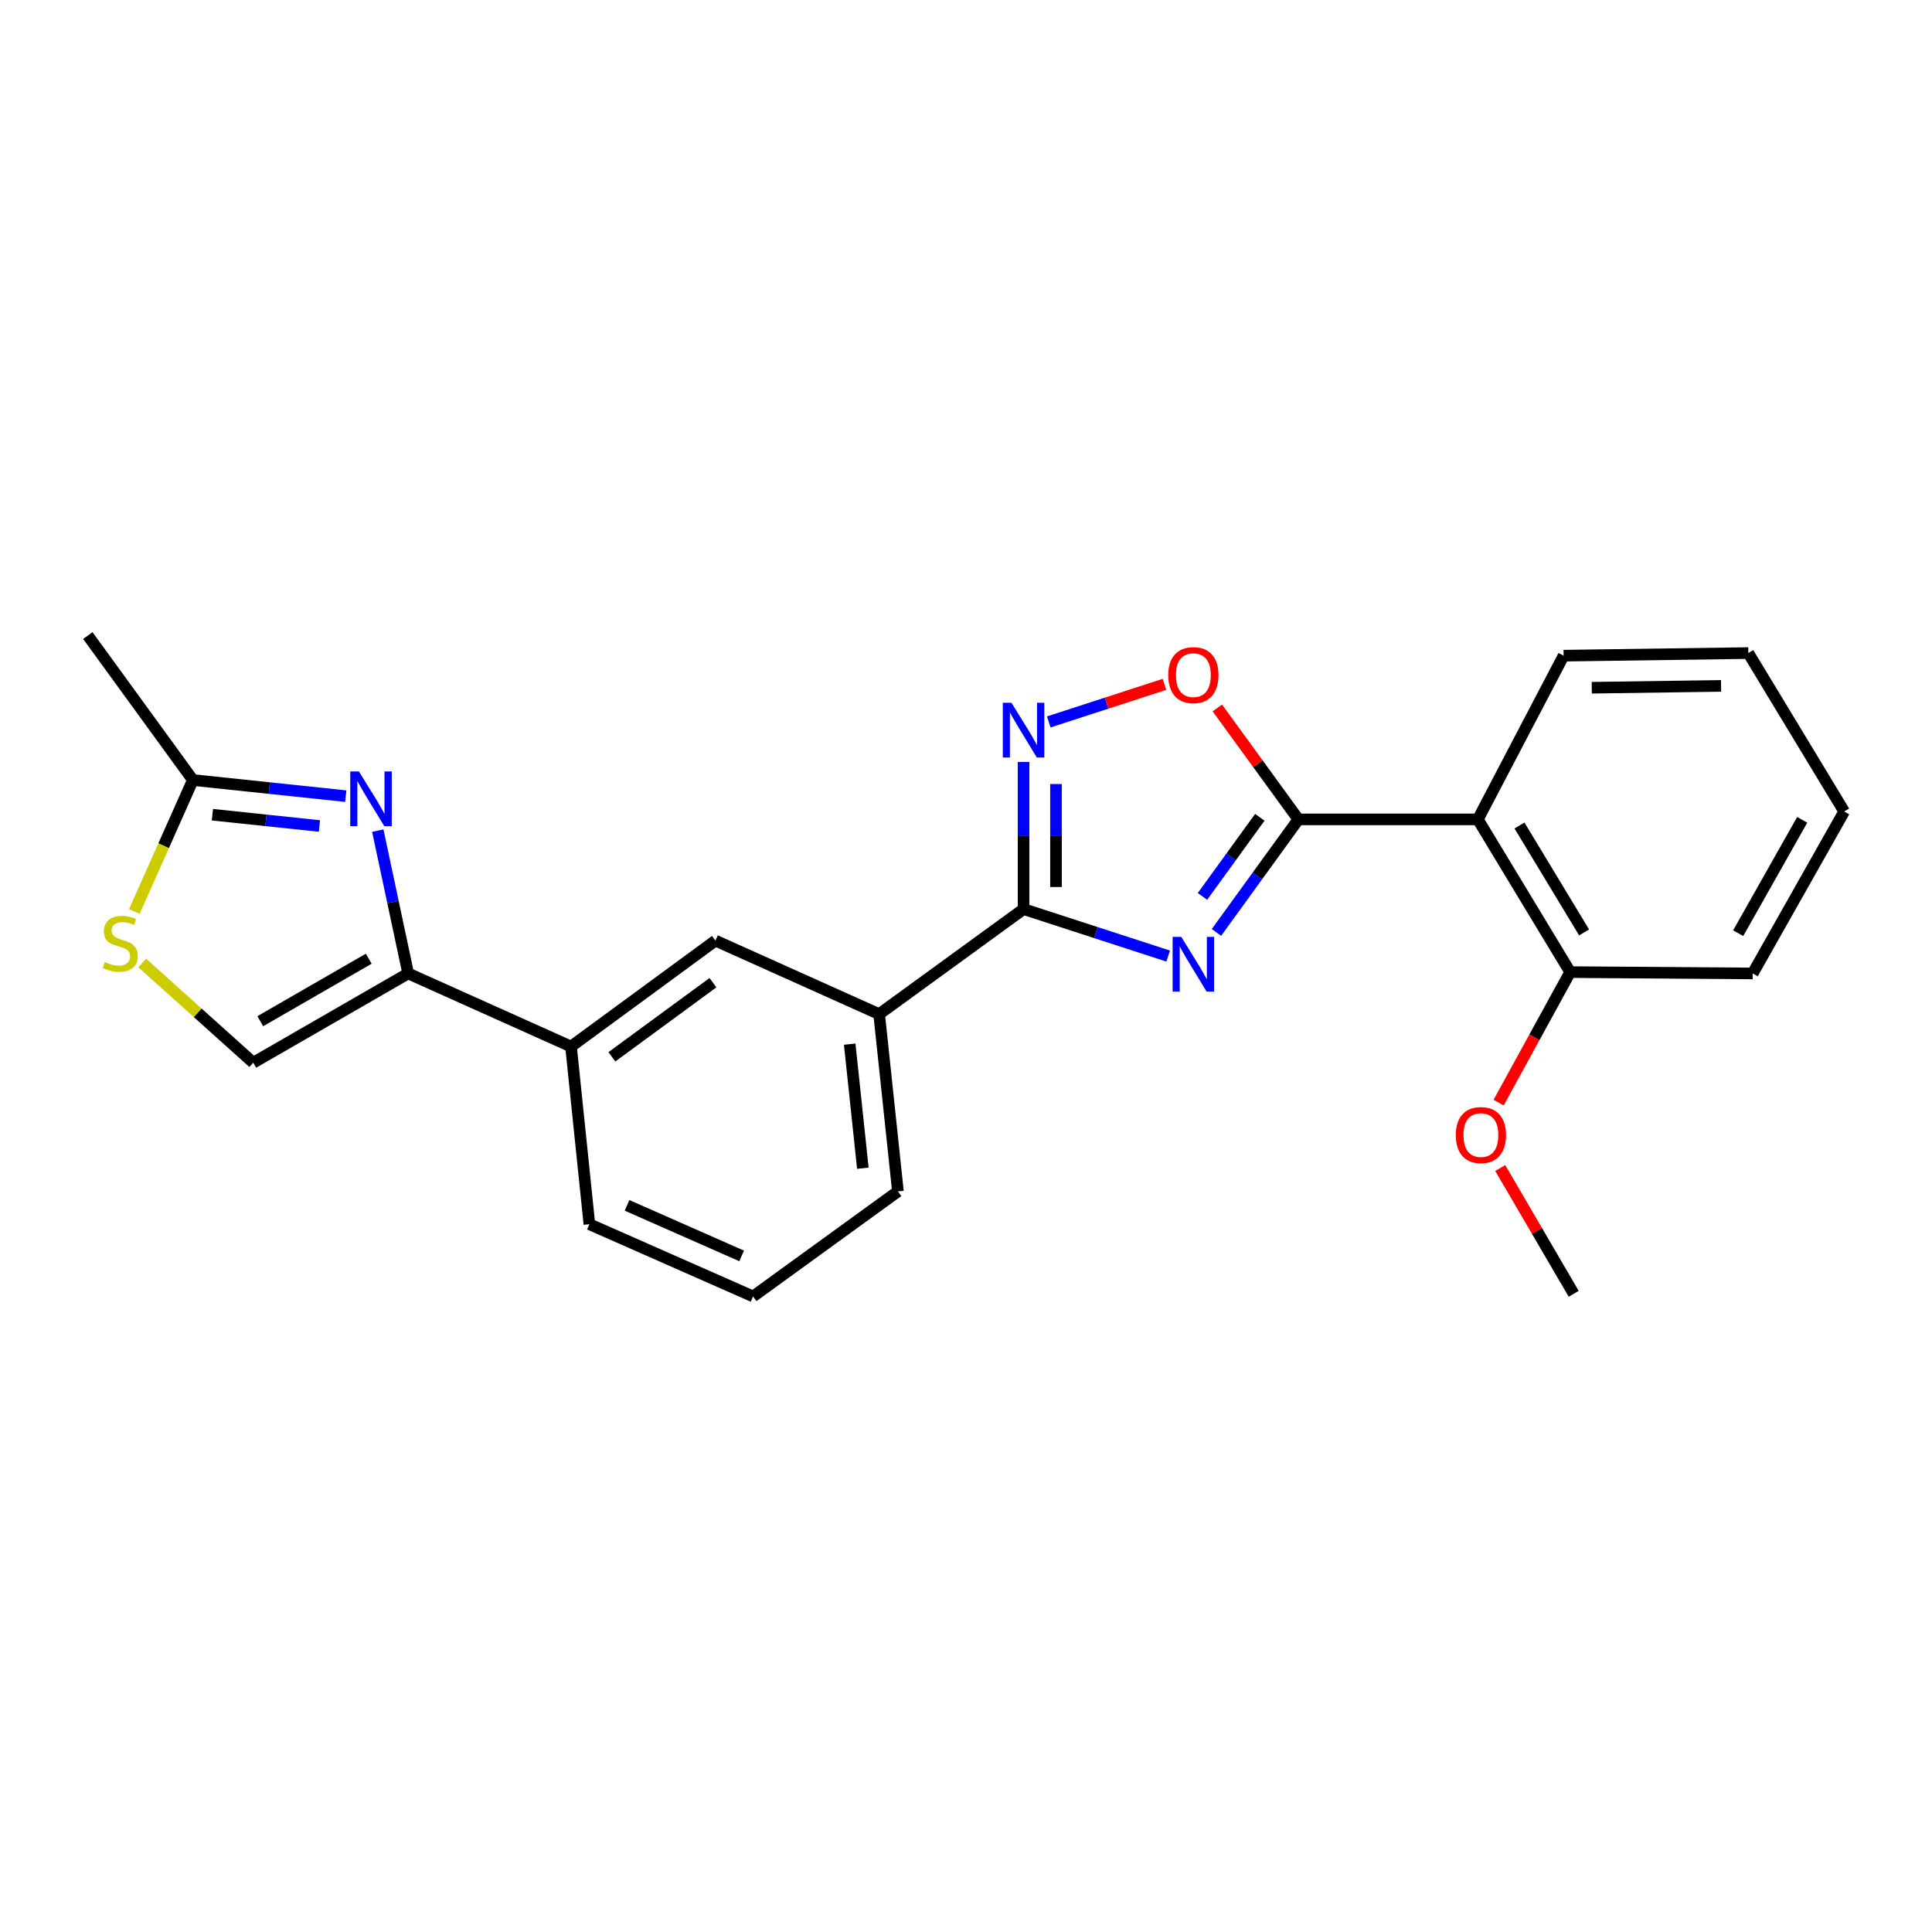 <?xml version='1.0' encoding='iso-8859-1'?>
<svg version='1.1' baseProfile='full'
              xmlns='http://www.w3.org/2000/svg'
                      xmlns:rdkit='http://www.rdkit.org/xml'
                      xmlns:xlink='http://www.w3.org/1999/xlink'
                  xml:space='preserve'
width='1000px' height='1000px' viewBox='0 0 1000 1000'>
<!-- END OF HEADER -->
<rect style='opacity:1.0;fill:#FFFFFF;stroke:none' width='1000' height='1000' x='0' y='0'> </rect>
<path class='bond-0' d='M 629.628,482.62 L 650.835,453.368' style='fill:none;fill-rule:evenodd;stroke:#0000FF;stroke-width:6px;stroke-linecap:butt;stroke-linejoin:miter;stroke-opacity:1' />
<path class='bond-0' d='M 650.835,453.368 L 672.042,424.116' style='fill:none;fill-rule:evenodd;stroke:#000000;stroke-width:6px;stroke-linecap:butt;stroke-linejoin:miter;stroke-opacity:1' />
<path class='bond-0' d='M 622.393,463.986 L 637.238,443.51' style='fill:none;fill-rule:evenodd;stroke:#0000FF;stroke-width:6px;stroke-linecap:butt;stroke-linejoin:miter;stroke-opacity:1' />
<path class='bond-0' d='M 637.238,443.51 L 652.083,423.034' style='fill:none;fill-rule:evenodd;stroke:#000000;stroke-width:6px;stroke-linecap:butt;stroke-linejoin:miter;stroke-opacity:1' />
<path class='bond-1' d='M 604.633,494.856 L 567.212,482.7' style='fill:none;fill-rule:evenodd;stroke:#0000FF;stroke-width:6px;stroke-linecap:butt;stroke-linejoin:miter;stroke-opacity:1' />
<path class='bond-1' d='M 567.212,482.7 L 529.792,470.544' style='fill:none;fill-rule:evenodd;stroke:#000000;stroke-width:6px;stroke-linecap:butt;stroke-linejoin:miter;stroke-opacity:1' />
<path class='bond-5' d='M 672.042,424.116 L 764.935,424.116' style='fill:none;fill-rule:evenodd;stroke:#000000;stroke-width:6px;stroke-linecap:butt;stroke-linejoin:miter;stroke-opacity:1' />
<path class='bond-6' d='M 672.042,424.116 L 651.069,395.275' style='fill:none;fill-rule:evenodd;stroke:#000000;stroke-width:6px;stroke-linecap:butt;stroke-linejoin:miter;stroke-opacity:1' />
<path class='bond-6' d='M 651.069,395.275 L 630.097,366.433' style='fill:none;fill-rule:evenodd;stroke:#FF0000;stroke-width:6px;stroke-linecap:butt;stroke-linejoin:miter;stroke-opacity:1' />
<path class='bond-2' d='M 529.792,470.544 L 529.792,432.466' style='fill:none;fill-rule:evenodd;stroke:#000000;stroke-width:6px;stroke-linecap:butt;stroke-linejoin:miter;stroke-opacity:1' />
<path class='bond-2' d='M 529.792,432.466 L 529.792,394.388' style='fill:none;fill-rule:evenodd;stroke:#0000FF;stroke-width:6px;stroke-linecap:butt;stroke-linejoin:miter;stroke-opacity:1' />
<path class='bond-2' d='M 546.586,459.121 L 546.586,432.466' style='fill:none;fill-rule:evenodd;stroke:#000000;stroke-width:6px;stroke-linecap:butt;stroke-linejoin:miter;stroke-opacity:1' />
<path class='bond-2' d='M 546.586,432.466 L 546.586,405.812' style='fill:none;fill-rule:evenodd;stroke:#0000FF;stroke-width:6px;stroke-linecap:butt;stroke-linejoin:miter;stroke-opacity:1' />
<path class='bond-10' d='M 529.792,470.544 L 455.046,524.912' style='fill:none;fill-rule:evenodd;stroke:#000000;stroke-width:6px;stroke-linecap:butt;stroke-linejoin:miter;stroke-opacity:1' />
<path class='bond-24' d='M 542.842,373.673 L 572.779,363.949' style='fill:none;fill-rule:evenodd;stroke:#0000FF;stroke-width:6px;stroke-linecap:butt;stroke-linejoin:miter;stroke-opacity:1' />
<path class='bond-24' d='M 572.779,363.949 L 602.716,354.224' style='fill:none;fill-rule:evenodd;stroke:#FF0000;stroke-width:6px;stroke-linecap:butt;stroke-linejoin:miter;stroke-opacity:1' />
<path class='bond-3' d='M 195.54,429.932 L 203.406,466.893' style='fill:none;fill-rule:evenodd;stroke:#0000FF;stroke-width:6px;stroke-linecap:butt;stroke-linejoin:miter;stroke-opacity:1' />
<path class='bond-3' d='M 203.406,466.893 L 211.273,503.853' style='fill:none;fill-rule:evenodd;stroke:#000000;stroke-width:6px;stroke-linecap:butt;stroke-linejoin:miter;stroke-opacity:1' />
<path class='bond-7' d='M 178.976,412.084 L 139.404,407.912' style='fill:none;fill-rule:evenodd;stroke:#0000FF;stroke-width:6px;stroke-linecap:butt;stroke-linejoin:miter;stroke-opacity:1' />
<path class='bond-7' d='M 139.404,407.912 L 99.832,403.739' style='fill:none;fill-rule:evenodd;stroke:#000000;stroke-width:6px;stroke-linecap:butt;stroke-linejoin:miter;stroke-opacity:1' />
<path class='bond-7' d='M 165.343,427.535 L 137.643,424.614' style='fill:none;fill-rule:evenodd;stroke:#0000FF;stroke-width:6px;stroke-linecap:butt;stroke-linejoin:miter;stroke-opacity:1' />
<path class='bond-7' d='M 137.643,424.614 L 109.942,421.693' style='fill:none;fill-rule:evenodd;stroke:#000000;stroke-width:6px;stroke-linecap:butt;stroke-linejoin:miter;stroke-opacity:1' />
<path class='bond-4' d='M 211.273,503.853 L 295.554,541.688' style='fill:none;fill-rule:evenodd;stroke:#000000;stroke-width:6px;stroke-linecap:butt;stroke-linejoin:miter;stroke-opacity:1' />
<path class='bond-9' d='M 211.273,503.853 L 131.079,550.057' style='fill:none;fill-rule:evenodd;stroke:#000000;stroke-width:6px;stroke-linecap:butt;stroke-linejoin:miter;stroke-opacity:1' />
<path class='bond-9' d='M 190.86,496.232 L 134.724,528.575' style='fill:none;fill-rule:evenodd;stroke:#000000;stroke-width:6px;stroke-linecap:butt;stroke-linejoin:miter;stroke-opacity:1' />
<path class='bond-13' d='M 764.935,424.116 L 812.725,503.163' style='fill:none;fill-rule:evenodd;stroke:#000000;stroke-width:6px;stroke-linecap:butt;stroke-linejoin:miter;stroke-opacity:1' />
<path class='bond-13' d='M 786.475,427.284 L 819.928,482.617' style='fill:none;fill-rule:evenodd;stroke:#000000;stroke-width:6px;stroke-linecap:butt;stroke-linejoin:miter;stroke-opacity:1' />
<path class='bond-14' d='M 764.935,424.116 L 809.319,339.378' style='fill:none;fill-rule:evenodd;stroke:#000000;stroke-width:6px;stroke-linecap:butt;stroke-linejoin:miter;stroke-opacity:1' />
<path class='bond-18' d='M 99.832,403.739 L 45.455,328.966' style='fill:none;fill-rule:evenodd;stroke:#000000;stroke-width:6px;stroke-linecap:butt;stroke-linejoin:miter;stroke-opacity:1' />
<path class='bond-27' d='M 99.832,403.739 L 84.688,437.757' style='fill:none;fill-rule:evenodd;stroke:#000000;stroke-width:6px;stroke-linecap:butt;stroke-linejoin:miter;stroke-opacity:1' />
<path class='bond-27' d='M 84.688,437.757 L 69.545,471.775' style='fill:none;fill-rule:evenodd;stroke:#CCCC00;stroke-width:6px;stroke-linecap:butt;stroke-linejoin:miter;stroke-opacity:1' />
<path class='bond-8' d='M 73.624,498.442 L 102.352,524.25' style='fill:none;fill-rule:evenodd;stroke:#CCCC00;stroke-width:6px;stroke-linecap:butt;stroke-linejoin:miter;stroke-opacity:1' />
<path class='bond-8' d='M 102.352,524.25 L 131.079,550.057' style='fill:none;fill-rule:evenodd;stroke:#000000;stroke-width:6px;stroke-linecap:butt;stroke-linejoin:miter;stroke-opacity:1' />
<path class='bond-12' d='M 455.046,524.912 L 370.299,486.863' style='fill:none;fill-rule:evenodd;stroke:#000000;stroke-width:6px;stroke-linecap:butt;stroke-linejoin:miter;stroke-opacity:1' />
<path class='bond-16' d='M 455.046,524.912 L 464.769,616.666' style='fill:none;fill-rule:evenodd;stroke:#000000;stroke-width:6px;stroke-linecap:butt;stroke-linejoin:miter;stroke-opacity:1' />
<path class='bond-16' d='M 439.804,540.445 L 446.609,604.673' style='fill:none;fill-rule:evenodd;stroke:#000000;stroke-width:6px;stroke-linecap:butt;stroke-linejoin:miter;stroke-opacity:1' />
<path class='bond-11' d='M 295.554,541.688 L 370.299,486.863' style='fill:none;fill-rule:evenodd;stroke:#000000;stroke-width:6px;stroke-linecap:butt;stroke-linejoin:miter;stroke-opacity:1' />
<path class='bond-11' d='M 316.699,547.006 L 369.02,508.629' style='fill:none;fill-rule:evenodd;stroke:#000000;stroke-width:6px;stroke-linecap:butt;stroke-linejoin:miter;stroke-opacity:1' />
<path class='bond-25' d='M 295.554,541.688 L 305.071,633.648' style='fill:none;fill-rule:evenodd;stroke:#000000;stroke-width:6px;stroke-linecap:butt;stroke-linejoin:miter;stroke-opacity:1' />
<path class='bond-15' d='M 812.725,503.163 L 794.204,536.933' style='fill:none;fill-rule:evenodd;stroke:#000000;stroke-width:6px;stroke-linecap:butt;stroke-linejoin:miter;stroke-opacity:1' />
<path class='bond-15' d='M 794.204,536.933 L 775.683,570.703' style='fill:none;fill-rule:evenodd;stroke:#FF0000;stroke-width:6px;stroke-linecap:butt;stroke-linejoin:miter;stroke-opacity:1' />
<path class='bond-20' d='M 812.725,503.163 L 907.194,503.853' style='fill:none;fill-rule:evenodd;stroke:#000000;stroke-width:6px;stroke-linecap:butt;stroke-linejoin:miter;stroke-opacity:1' />
<path class='bond-22' d='M 809.319,339.378 L 904.927,338.026' style='fill:none;fill-rule:evenodd;stroke:#000000;stroke-width:6px;stroke-linecap:butt;stroke-linejoin:miter;stroke-opacity:1' />
<path class='bond-22' d='M 823.898,355.968 L 890.823,355.021' style='fill:none;fill-rule:evenodd;stroke:#000000;stroke-width:6px;stroke-linecap:butt;stroke-linejoin:miter;stroke-opacity:1' />
<path class='bond-21' d='M 776.522,604.566 L 795.533,637.119' style='fill:none;fill-rule:evenodd;stroke:#FF0000;stroke-width:6px;stroke-linecap:butt;stroke-linejoin:miter;stroke-opacity:1' />
<path class='bond-21' d='M 795.533,637.119 L 814.544,669.672' style='fill:none;fill-rule:evenodd;stroke:#000000;stroke-width:6px;stroke-linecap:butt;stroke-linejoin:miter;stroke-opacity:1' />
<path class='bond-19' d='M 464.769,616.666 L 389.79,671.034' style='fill:none;fill-rule:evenodd;stroke:#000000;stroke-width:6px;stroke-linecap:butt;stroke-linejoin:miter;stroke-opacity:1' />
<path class='bond-17' d='M 305.071,633.648 L 389.79,671.034' style='fill:none;fill-rule:evenodd;stroke:#000000;stroke-width:6px;stroke-linecap:butt;stroke-linejoin:miter;stroke-opacity:1' />
<path class='bond-17' d='M 324.559,623.891 L 383.863,650.061' style='fill:none;fill-rule:evenodd;stroke:#000000;stroke-width:6px;stroke-linecap:butt;stroke-linejoin:miter;stroke-opacity:1' />
<path class='bond-26' d='M 907.194,503.853 L 954.545,420.039' style='fill:none;fill-rule:evenodd;stroke:#000000;stroke-width:6px;stroke-linecap:butt;stroke-linejoin:miter;stroke-opacity:1' />
<path class='bond-26' d='M 899.674,483.02 L 932.82,424.35' style='fill:none;fill-rule:evenodd;stroke:#000000;stroke-width:6px;stroke-linecap:butt;stroke-linejoin:miter;stroke-opacity:1' />
<path class='bond-23' d='M 904.927,338.026 L 954.545,420.039' style='fill:none;fill-rule:evenodd;stroke:#000000;stroke-width:6px;stroke-linecap:butt;stroke-linejoin:miter;stroke-opacity:1' />
<path  class='atom-0' d='M 611.423 484.935
L 620.703 499.935
Q 621.623 501.415, 623.103 504.095
Q 624.583 506.775, 624.663 506.935
L 624.663 484.935
L 628.423 484.935
L 628.423 513.255
L 624.543 513.255
L 614.583 496.855
Q 613.423 494.935, 612.183 492.735
Q 610.983 490.535, 610.623 489.855
L 610.623 513.255
L 606.943 513.255
L 606.943 484.935
L 611.423 484.935
' fill='#0000FF'/>
<path  class='atom-3' d='M 523.532 363.753
L 532.812 378.753
Q 533.732 380.233, 535.212 382.913
Q 536.692 385.593, 536.772 385.753
L 536.772 363.753
L 540.532 363.753
L 540.532 392.073
L 536.652 392.073
L 526.692 375.673
Q 525.532 373.753, 524.292 371.553
Q 523.092 369.353, 522.732 368.673
L 522.732 392.073
L 519.052 392.073
L 519.052 363.753
L 523.532 363.753
' fill='#0000FF'/>
<path  class='atom-4' d='M 185.774 399.301
L 195.054 414.301
Q 195.974 415.781, 197.454 418.461
Q 198.934 421.141, 199.014 421.301
L 199.014 399.301
L 202.774 399.301
L 202.774 427.621
L 198.894 427.621
L 188.934 411.221
Q 187.774 409.301, 186.534 407.101
Q 185.334 404.901, 184.974 404.221
L 184.974 427.621
L 181.294 427.621
L 181.294 399.301
L 185.774 399.301
' fill='#0000FF'/>
<path  class='atom-7' d='M 604.683 349.442
Q 604.683 342.642, 608.043 338.842
Q 611.403 335.042, 617.683 335.042
Q 623.963 335.042, 627.323 338.842
Q 630.683 342.642, 630.683 349.442
Q 630.683 356.322, 627.283 360.242
Q 623.883 364.122, 617.683 364.122
Q 611.443 364.122, 608.043 360.242
Q 604.683 356.362, 604.683 349.442
M 617.683 360.922
Q 622.003 360.922, 624.323 358.042
Q 626.683 355.122, 626.683 349.442
Q 626.683 343.882, 624.323 341.082
Q 622.003 338.242, 617.683 338.242
Q 613.363 338.242, 611.003 341.042
Q 608.683 343.842, 608.683 349.442
Q 608.683 355.162, 611.003 358.042
Q 613.363 360.922, 617.683 360.922
' fill='#FF0000'/>
<path  class='atom-9' d='M 54.23 497.926
Q 54.55 498.046, 55.87 498.606
Q 57.191 499.166, 58.63 499.526
Q 60.111 499.846, 61.55 499.846
Q 64.231 499.846, 65.79 498.566
Q 67.35 497.246, 67.35 494.966
Q 67.35 493.406, 66.55 492.446
Q 65.79 491.486, 64.591 490.966
Q 63.391 490.446, 61.391 489.846
Q 58.87 489.086, 57.35 488.366
Q 55.87 487.646, 54.791 486.126
Q 53.751 484.606, 53.751 482.046
Q 53.751 478.486, 56.151 476.286
Q 58.59 474.086, 63.391 474.086
Q 66.671 474.086, 70.391 475.646
L 69.471 478.726
Q 66.07 477.326, 63.511 477.326
Q 60.751 477.326, 59.23 478.486
Q 57.711 479.606, 57.751 481.566
Q 57.751 483.086, 58.511 484.006
Q 59.31 484.926, 60.431 485.446
Q 61.59 485.966, 63.511 486.566
Q 66.07 487.366, 67.591 488.166
Q 69.111 488.966, 70.191 490.606
Q 71.311 492.206, 71.311 494.966
Q 71.311 498.886, 68.671 501.006
Q 66.07 503.086, 61.711 503.086
Q 59.191 503.086, 57.27 502.526
Q 55.391 502.006, 53.151 501.086
L 54.23 497.926
' fill='#CCCC00'/>
<path  class='atom-16' d='M 753.511 587.505
Q 753.511 580.705, 756.871 576.905
Q 760.231 573.105, 766.511 573.105
Q 772.791 573.105, 776.151 576.905
Q 779.511 580.705, 779.511 587.505
Q 779.511 594.385, 776.111 598.305
Q 772.711 602.185, 766.511 602.185
Q 760.271 602.185, 756.871 598.305
Q 753.511 594.425, 753.511 587.505
M 766.511 598.985
Q 770.831 598.985, 773.151 596.105
Q 775.511 593.185, 775.511 587.505
Q 775.511 581.945, 773.151 579.145
Q 770.831 576.305, 766.511 576.305
Q 762.191 576.305, 759.831 579.105
Q 757.511 581.905, 757.511 587.505
Q 757.511 593.225, 759.831 596.105
Q 762.191 598.985, 766.511 598.985
' fill='#FF0000'/>
</svg>
